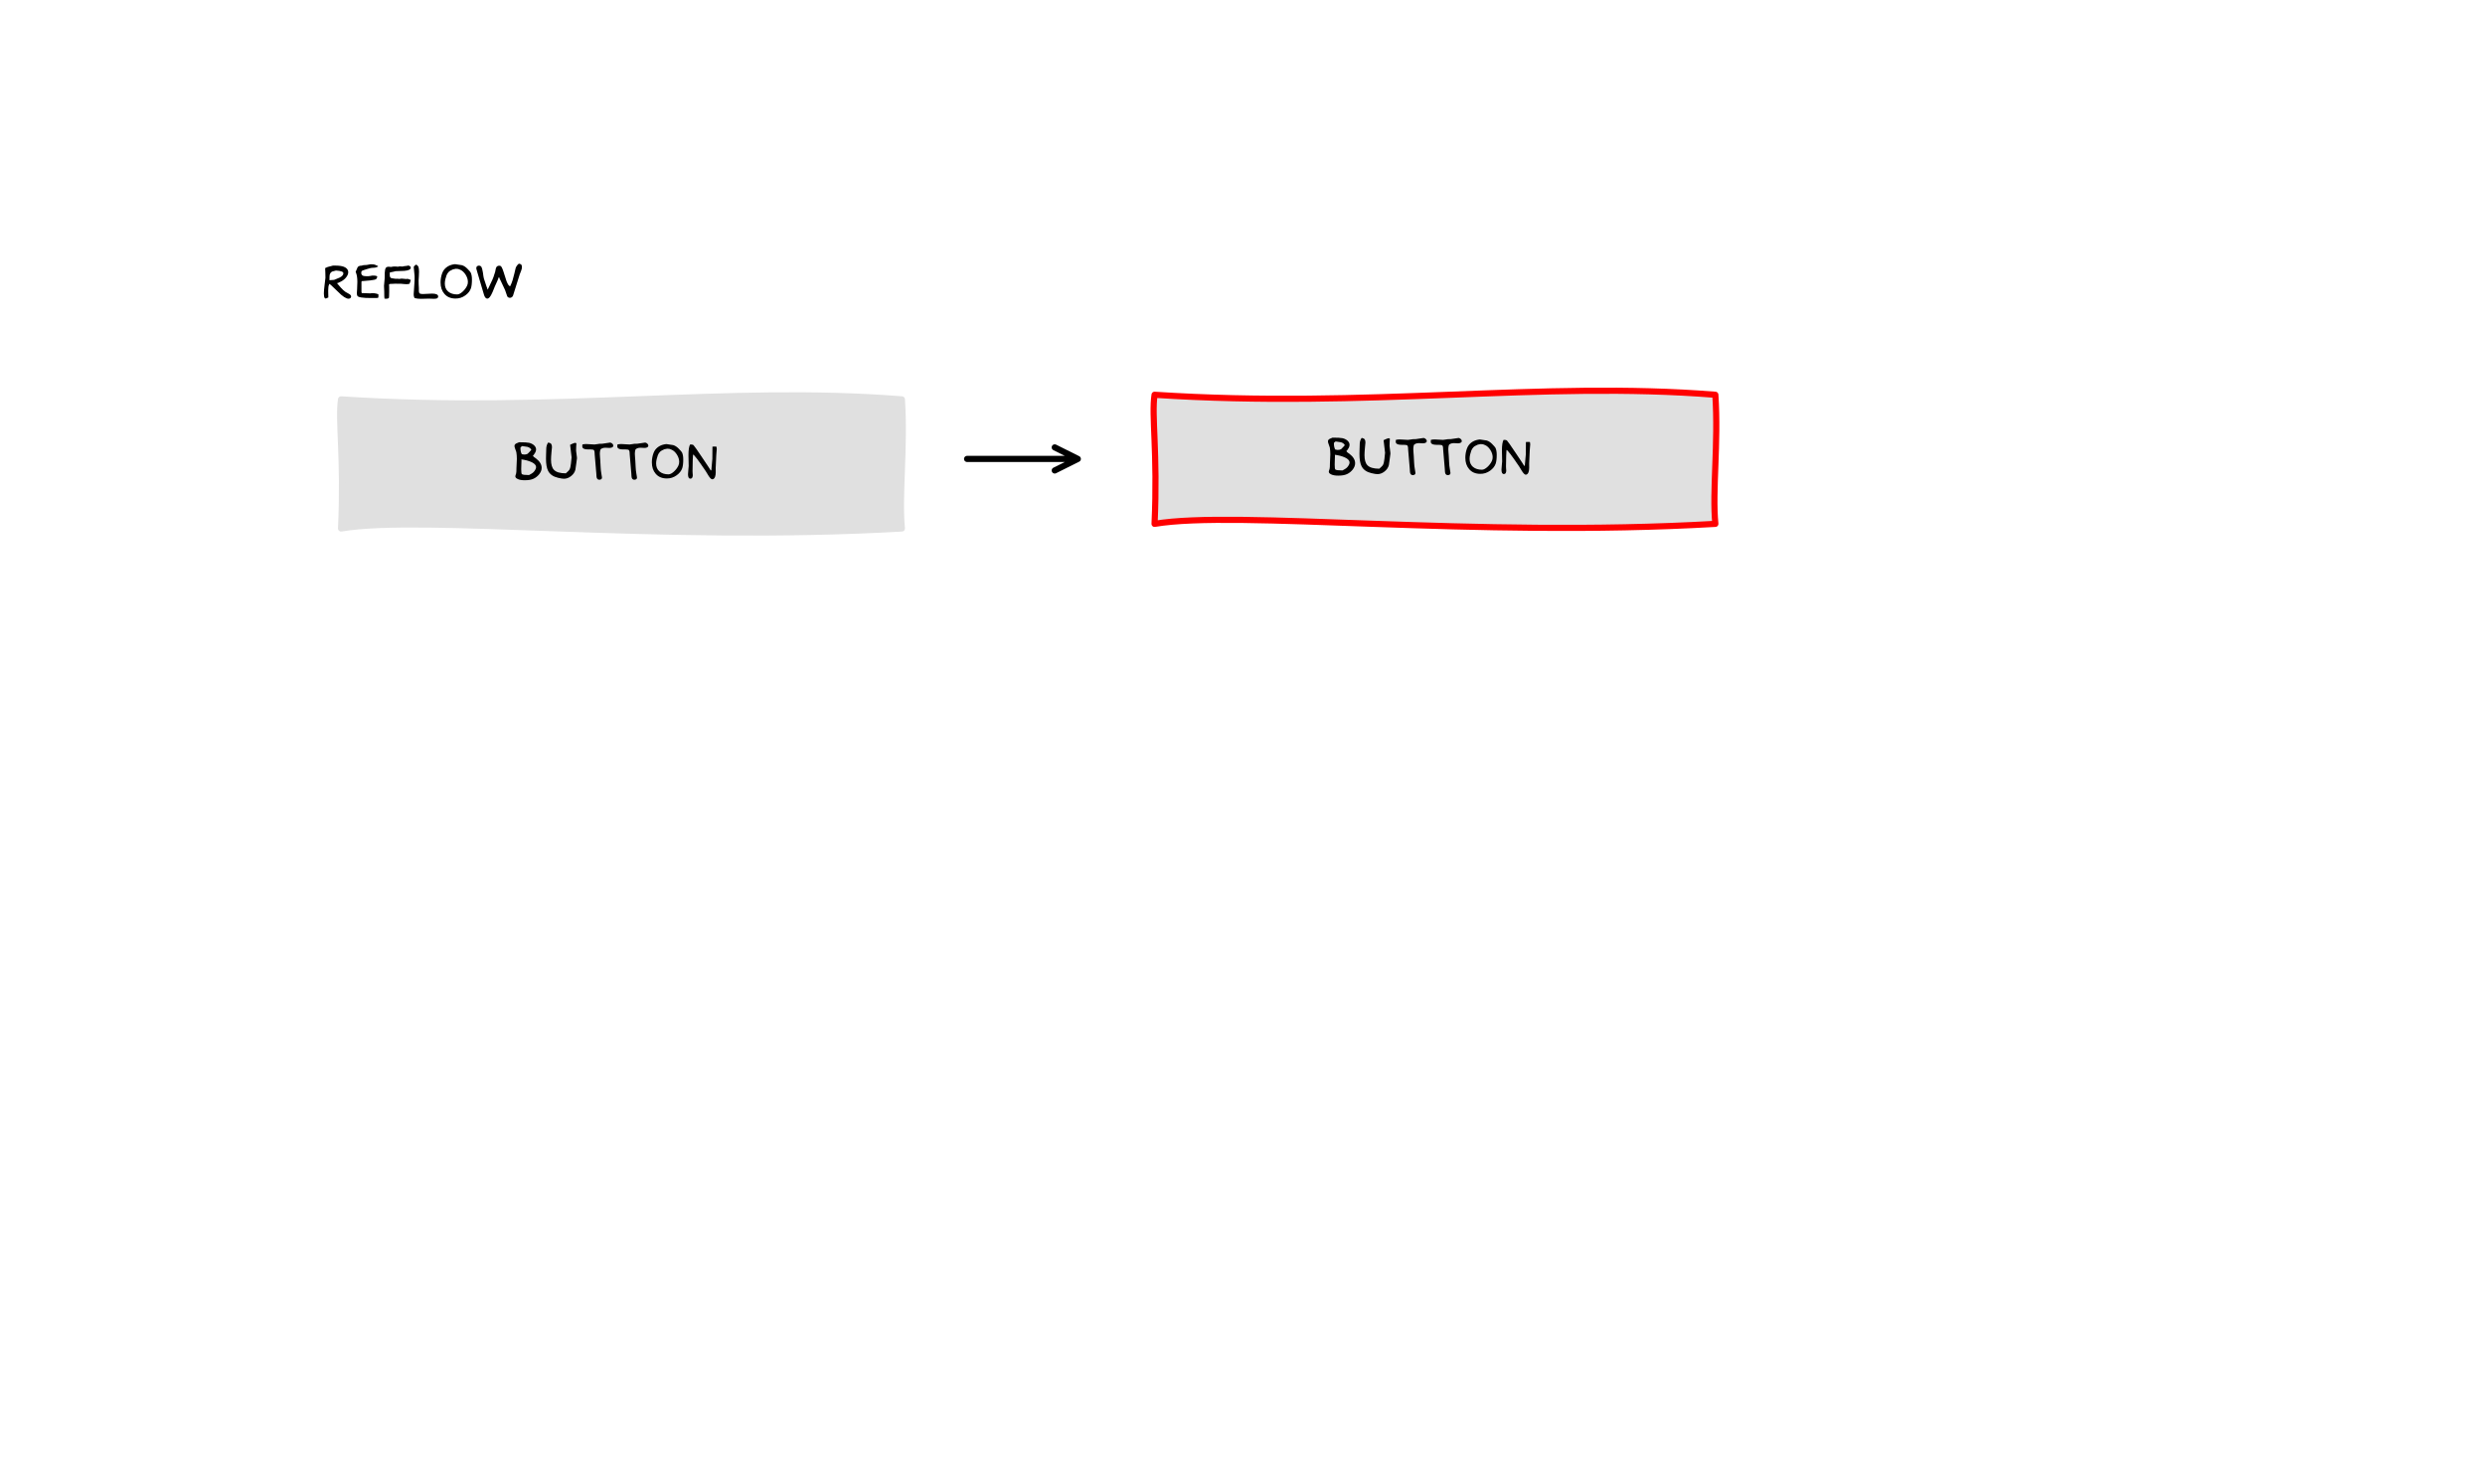 <?xml version="1.0" encoding="UTF-8"?>
<svg xmlns="http://www.w3.org/2000/svg" xmlns:xlink="http://www.w3.org/1999/xlink" width="1212pt" height="724pt" viewBox="0 0 1212 724" version="1.1">
<defs>
<g>
<symbol overflow="visible" id="glyph0-0">
<path style="stroke:none;" d="M 1.422 0 L 1.422 -18 L 9.859 -18 L 9.859 0 L 1.422 0 Z M 2.812 -1.422 L 8.438 -1.422 L 8.438 -16.609 L 2.812 -16.609 L 2.812 -1.422 Z M 2.812 -1.422 "/>
</symbol>
<symbol overflow="visible" id="glyph0-1">
<path style="stroke:none;" d="M 12.828 -1.703 C 12.598 -1.992 12.227 -2.258 11.719 -2.5 C 11.039 -2.84 10.582 -3.098 10.344 -3.266 C 9.539 -3.848 8.805 -4.516 8.141 -5.266 C 7.484 -6.012 6.832 -6.77 6.188 -7.531 C 6.414 -7.531 6.914 -7.727 7.688 -8.125 C 8.684 -8.559 9.57 -9.195 10.344 -10.031 C 11.227 -11.008 11.672 -11.957 11.672 -12.875 C 11.672 -13.246 11.598 -13.598 11.453 -13.922 C 10.766 -15.379 8.801 -16.109 5.562 -16.109 C 5.562 -16.078 5.34 -16.078 4.906 -16.109 C 4.469 -16.137 4.25 -16.145 4.25 -16.125 C 4.051 -16.07 3.602 -15.949 2.906 -15.766 C 2.613 -15.68 2.199 -15.574 1.672 -15.453 C 1.242 -15.242 0.82 -15.055 0.406 -14.891 C 0.406 -14.535 0.438 -13.762 0.5 -12.578 C 0.551 -11.555 0.566 -10.754 0.547 -10.172 C 0.523 -9.93 0.387 -8.793 0.141 -6.766 C -0.098 -4.891 -0.219 -3.465 -0.219 -2.5 C -0.219 -1.375 -0.074 -0.637 0.203 -0.297 C 0.305 -0.141 0.461 -0.062 0.672 -0.062 C 0.879 -0.062 1.254 -0.211 1.797 -0.516 C 1.918 -0.516 1.988 -0.578 2 -0.703 C 1.969 -0.43 1.953 -0.539 1.953 -1.031 C 1.953 -1.27 1.941 -1.719 1.922 -2.375 C 1.898 -3.027 1.891 -3.535 1.891 -3.891 C 1.891 -5.285 2.031 -6.27 2.312 -6.844 L 2.312 -7.172 C 2.551 -7.172 2.867 -6.98 3.266 -6.609 C 3.535 -6.336 3.812 -6.07 4.094 -5.812 C 5.457 -4.5 6.82 -3.195 8.188 -1.906 C 10.238 -0.156 11.719 0.41 12.625 -0.203 C 12.926 -0.41 13.078 -0.68 13.078 -1.016 C 13.078 -1.254 12.992 -1.484 12.828 -1.703 Z M 2.516 -8.984 C 2.516 -10.324 2.547 -11.172 2.609 -11.516 C 2.785 -12.387 3.234 -12.969 3.953 -13.25 L 5.672 -13.703 C 8.117 -13.566 9.324 -13.105 9.297 -12.328 C 9.266 -11.535 8.652 -10.848 7.469 -10.266 C 6.582 -9.891 5.691 -9.52 4.797 -9.156 L 2.516 -8.984 Z M 2.516 -8.984 "/>
</symbol>
<symbol overflow="visible" id="glyph0-2">
<path style="stroke:none;" d="M 7.359 -16.766 C 8.441 -16.766 9.129 -16.695 9.422 -16.562 C 9.711 -16.438 10.223 -16.215 10.953 -15.906 L 10.953 -15.562 L 10.781 -15.562 C 10.406 -15.312 9.957 -15.16 9.438 -15.109 C 8.914 -15.066 8.395 -15.027 7.875 -15 C 7.539 -14.977 6.707 -14.762 5.375 -14.359 C 4 -13.93 3.227 -13.645 3.062 -13.5 C 2.895 -13.363 2.812 -13.023 2.812 -12.484 C 2.82 -11.734 3.211 -11.258 3.984 -11.062 C 4.316 -10.977 5.047 -10.938 6.172 -10.938 C 6.461 -10.977 6.914 -11.035 7.531 -11.109 C 7.715 -11.199 8.055 -11.25 8.547 -11.25 C 9.93 -11.25 10.625 -11.027 10.625 -10.594 C 10.562 -10.352 10.395 -10.012 10.125 -9.578 C 9.789 -9.297 8.82 -9.066 7.219 -8.891 C 6.125 -8.785 5.027 -8.684 3.938 -8.594 C 3.758 -8.594 3.574 -8.594 3.391 -8.594 C 3.18 -8.582 3.078 -8.508 3.078 -8.375 L 2.906 -8.375 C 2.906 -4.727 2.91 -2.957 2.922 -3.062 C 2.91 -2.957 2.91 -2.906 2.922 -2.906 C 2.922 -2.906 2.973 -2.906 3.078 -2.906 L 3.078 -2.719 C 3.586 -2.719 4.312 -2.691 5.25 -2.641 C 6.184 -2.586 6.891 -2.562 7.359 -2.562 C 7.523 -2.633 7.82 -2.672 8.25 -2.672 C 8.871 -2.672 9.484 -2.602 10.078 -2.469 C 10.754 -2.32 11.129 -2.145 11.203 -1.938 C 11.23 -1.832 11.215 -1.473 11.156 -0.859 C 11.156 -0.766 11.156 -0.668 11.156 -0.578 C 11.145 -0.523 11.074 -0.5 10.953 -0.5 L 10.953 -0.344 C 10.785 -0.344 10.301 -0.332 9.5 -0.312 C 8.695 -0.301 8.02 -0.297 7.469 -0.297 C 3.469 -0.297 1.277 -0.656 0.906 -1.375 C 0.738 -1.684 0.656 -2.117 0.656 -2.672 C 0.656 -2.93 0.676 -3.27 0.719 -3.688 C 0.758 -4.164 0.781 -4.473 0.781 -4.609 C 0.863 -6.816 0.906 -7.988 0.906 -8.125 C 0.906 -9.977 0.699 -11.426 0.297 -12.469 C 0.141 -12.883 0.062 -13.129 0.062 -13.203 C 0.062 -13.293 0.102 -13.344 0.188 -13.344 C 0.465 -13.996 0.75 -14.648 1.031 -15.297 C 1.371 -15.824 2.055 -16.094 3.078 -16.094 C 3.523 -16.309 4.328 -16.422 5.484 -16.422 L 7.359 -16.766 Z M 7.359 -16.766 "/>
</symbol>
<symbol overflow="visible" id="glyph0-3">
<path style="stroke:none;" d="M 12.922 -16.156 C 13.691 -15.926 14.078 -15.582 14.078 -15.125 C 14.098 -14.25 13.055 -13.723 10.953 -13.547 C 9.547 -13.504 8.137 -13.449 6.734 -13.391 C 6.098 -13.254 5.145 -13.051 3.875 -12.781 C 3.844 -12.312 3.828 -11.934 3.828 -11.656 C 3.828 -10.812 4.02 -10.285 4.406 -10.078 C 4.602 -9.973 5.383 -9.836 6.75 -9.672 C 7.02 -9.742 7.648 -9.723 8.641 -9.609 C 8.91 -9.711 9.27 -9.766 9.719 -9.766 C 9.996 -9.766 10.734 -9.695 11.922 -9.562 C 12.086 -9.621 12.254 -9.656 12.422 -9.656 C 12.637 -9.656 12.926 -9.57 13.281 -9.406 C 13.633 -9.238 13.91 -9.137 14.109 -9.109 C 13.766 -7.773 13.457 -7.125 13.188 -7.156 C 12.852 -7.082 12.477 -7.047 12.062 -7.047 C 11.75 -7.047 11.305 -7.07 10.734 -7.125 C 10.086 -7.184 9.633 -7.227 9.375 -7.25 C 7.457 -7.32 5.68 -7.293 4.047 -7.172 C 3.961 -7.172 3.879 -7.16 3.797 -7.141 C 3.723 -7.129 3.68 -7.066 3.672 -6.953 L 3.484 -6.969 C 3.543 -6.582 3.57 -5.414 3.562 -3.469 C 3.539 -1.457 3.492 -0.414 3.422 -0.344 C 3.055 0.02 2.336 0.133 1.266 0 C 1.18 -0.371 1.141 -1.531 1.141 -3.469 C 1.141 -3.633 1.102 -4.562 1.031 -6.25 C 1.121 -7.027 1.227 -8.219 1.344 -9.812 C 1.363 -10.738 1.379 -11.66 1.391 -12.578 C 1.441 -13.805 1.629 -14.629 1.953 -15.047 C 2.242 -15.387 2.695 -15.562 3.312 -15.562 C 3.52 -15.562 3.93 -15.523 4.547 -15.453 C 5.336 -15.711 6.43 -15.746 7.828 -15.562 C 8.262 -15.746 9.016 -15.777 10.078 -15.656 C 10.355 -15.758 10.828 -15.844 11.484 -15.906 C 12.137 -15.965 12.617 -16.051 12.922 -16.156 Z M 12.922 -16.156 "/>
</symbol>
<symbol overflow="visible" id="glyph0-4">
<path style="stroke:none;" d="M 1.266 -16.625 C 1.824 -16.32 2.191 -15.965 2.359 -15.562 C 2.566 -15 2.672 -14.191 2.672 -13.141 C 2.672 -12.598 2.645 -11.852 2.594 -10.906 C 2.508 -9.906 2.469 -9.238 2.469 -8.906 C 2.457 -8.426 2.469 -7.793 2.5 -7.016 C 2.559 -5.984 2.594 -5.363 2.594 -5.156 C 2.594 -4.727 2.594 -4.301 2.594 -3.875 C 2.602 -3.375 2.68 -2.988 2.828 -2.719 C 3.012 -2.406 3.609 -2.25 4.609 -2.25 C 5.012 -2.25 5.723 -2.281 6.734 -2.344 C 7.742 -2.414 8.504 -2.453 9.016 -2.453 C 10.949 -2.453 11.953 -2.008 12.016 -1.125 C 12.016 -0.477 11.676 -0.102 11 0 C 10.32 0.102 9.633 0.117 8.938 0.047 C 8.5 0.016 8.004 0 7.453 0 C 7.047 0 6.418 0.016 5.578 0.047 C 4.734 0.074 4.113 0.094 3.719 0.094 C 2.508 0.094 1.52 -0.008 0.75 -0.219 C 0.5 -0.301 0.375 -0.398 0.375 -0.516 C 0.164 -0.949 0.062 -1.469 0.062 -2.062 C 0.062 -2.309 0.082 -2.66 0.125 -3.109 C 0.176 -3.566 0.203 -3.906 0.203 -4.125 C 0.211 -4.57 0.285 -5.719 0.422 -7.562 C 0.523 -8.934 0.555 -10.066 0.516 -10.953 C 0.516 -11.074 0.371 -12.551 0.094 -15.375 C 0.164 -15.77 0.555 -16.188 1.266 -16.625 Z M 1.266 -16.625 "/>
</symbol>
<symbol overflow="visible" id="glyph0-5">
<path style="stroke:none;" d="M 15.328 -9.297 C 15.328 -10.793 15.105 -11.961 14.672 -12.797 C 14.504 -13.086 13.988 -13.676 13.125 -14.562 C 12.258 -15.457 11.355 -16.039 10.422 -16.312 C 10.16 -16.383 9.051 -16.551 7.094 -16.812 C 4.758 -16.582 2.957 -15.66 1.688 -14.047 C 1.031 -13.18 0.539 -11.91 0.219 -10.234 C 0.082 -9.441 0.016 -8.668 0.016 -7.922 C 0.016 -5.629 0.633 -3.77 1.875 -2.344 C 3.176 -0.82 4.973 -0.055 7.266 -0.047 C 9.043 -0.016 10.676 -0.539 12.156 -1.625 C 13.465 -2.582 14.352 -3.707 14.812 -5 C 15.152 -6.02 15.328 -7.453 15.328 -9.297 Z M 12.938 -6.281 C 12.426 -5.195 11.695 -4.227 10.75 -3.375 C 9.812 -2.531 8.949 -2.086 8.172 -2.047 C 6.328 -2.047 4.852 -2.508 3.75 -3.438 C 2.645 -4.371 2.094 -5.68 2.094 -7.359 C 2.094 -8.012 2.18 -8.719 2.359 -9.469 C 2.586 -10.34 2.773 -10.973 2.922 -11.359 C 3.16 -11.973 3.5 -12.516 3.938 -12.984 C 4.215 -13.285 4.551 -13.531 4.938 -13.719 C 5.332 -13.914 5.719 -14.102 6.094 -14.281 C 6.539 -14.402 7.008 -14.5 7.5 -14.562 C 7.988 -14.562 8.363 -14.527 8.625 -14.469 C 8.809 -14.426 9.172 -14.285 9.703 -14.047 C 10.668 -13.609 11.508 -12.824 12.219 -11.703 C 12.965 -10.523 13.344 -9.336 13.344 -8.141 C 13.344 -7.453 13.207 -6.832 12.938 -6.281 Z M 12.938 -6.281 "/>
</symbol>
<symbol overflow="visible" id="glyph0-6">
<path style="stroke:none;" d="M 20.547 -17.062 C 21.055 -16.969 21.414 -16.836 21.625 -16.672 C 21.863 -16.461 22.004 -16.117 22.047 -15.641 C 22.098 -15.098 21.977 -14.445 21.688 -13.688 C 21.445 -13.062 21.207 -12.449 20.969 -11.859 L 17.688 -1.438 C 17.508 -1.031 17.258 -0.754 16.938 -0.609 C 16.688 -0.473 16.43 -0.406 16.172 -0.406 C 15.648 -0.406 15.223 -0.629 14.891 -1.078 L 13.812 -4.188 L 11.609 -8.891 C 11.492 -9.105 11.371 -9.332 11.25 -9.562 C 11.102 -9.871 11.031 -10.125 11.031 -10.312 L 10.672 -10.328 C 10.504 -9.711 10.215 -8.977 9.812 -8.125 C 9.207 -6.832 8.883 -6.121 8.844 -6 C 8.469 -5.07 8.09 -4.145 7.719 -3.219 C 7.207 -2.031 6.73 -1.18 6.297 -0.672 C 5.922 -0.234 5.523 -0.016 5.109 -0.016 C 4.523 -0.016 4.027 -0.539 3.625 -1.594 L 2.203 -6.375 C 1.441 -8.863 0.832 -10.926 0.375 -12.562 L -0.203 -14.578 C -0.262 -15.074 -0.18 -15.445 0.047 -15.688 C 0.324 -15.965 0.68 -16.109 1.109 -16.109 C 1.555 -16.109 1.914 -15.941 2.188 -15.609 C 2.539 -14.992 2.812 -14.051 3 -12.781 C 3.207 -11.188 3.367 -10.195 3.484 -9.812 C 3.793 -8.758 4.223 -7.461 4.766 -5.922 C 4.855 -5.691 4.957 -5.465 5.062 -5.25 C 5.164 -4.977 5.211 -4.73 5.203 -4.516 L 5.406 -4.5 C 5.621 -5.051 6.086 -6.039 6.797 -7.469 C 7.418 -8.695 7.867 -9.703 8.141 -10.484 C 8.504 -11.492 8.789 -12.375 9 -13.125 C 9.008 -13.164 9.082 -13.551 9.219 -14.281 C 9.301 -14.746 9.43 -15.117 9.609 -15.391 C 9.91 -15.836 10.375 -16.062 11 -16.062 C 11.207 -16.062 11.41 -16.023 11.609 -15.953 C 12.012 -15.773 12.492 -14.832 13.047 -13.125 C 13.543 -11.57 14.039 -10.027 14.531 -8.5 C 15.164 -6.883 15.766 -6.059 16.328 -6.031 L 16.359 -6.203 C 16.773 -6.949 17.164 -7.93 17.531 -9.141 C 17.613 -9.449 17.883 -10.484 18.344 -12.234 C 18.551 -13.137 18.766 -14.035 18.984 -14.922 C 19.273 -15.754 19.797 -16.469 20.547 -17.062 Z M 20.547 -17.062 "/>
</symbol>
<symbol overflow="visible" id="glyph0-7">
<path style="stroke:none;" d="M 10.281 -9.766 C 9.977 -9.973 9.676 -10.188 9.375 -10.406 C 9.082 -10.633 8.855 -10.898 8.703 -11.203 C 8.91 -11.203 9.297 -11.691 9.859 -12.672 C 10.137 -13.18 10.281 -13.68 10.281 -14.172 C 10.281 -14.973 9.918 -15.68 9.203 -16.297 C 8.547 -16.855 7.746 -17.238 6.812 -17.438 C 6.02 -17.613 4.414 -17.703 2 -17.703 C 1.539 -17.516 1.082 -17.32 0.625 -17.125 C 0.082 -16.832 -0.207 -16.461 -0.25 -16.016 C -0.277 -15.609 -0.16 -15.082 0.109 -14.438 C 0.418 -13.645 0.602 -13.121 0.656 -12.875 C 0.82 -11.852 0.906 -10.746 0.906 -9.562 C 0.906 -9.145 0.84 -7.707 0.719 -5.25 C 0.707 -4.625 0.691 -4.004 0.672 -3.391 C 0.629 -2.703 0.504 -2.137 0.297 -1.703 C 0.203 -1.516 0.156 -1.32 0.156 -1.125 C 0.156 -0.75 0.312 -0.434 0.625 -0.188 C 0.777 -0.094 1.008 0.039 1.312 0.219 C 2.113 0.621 3.266 0.828 4.766 0.828 C 6.566 0.828 7.992 0.574 9.047 0.078 C 10.098 -0.41 11 -1.117 11.75 -2.047 C 12.582 -3.074 13 -4.133 13 -5.219 C 13 -6.852 12.09 -8.367 10.281 -9.766 Z M 2.719 -15.25 C 2.902 -15.383 3.16 -15.582 3.484 -15.844 C 4.941 -15.656 5.805 -15.523 6.078 -15.453 C 7.023 -15.18 7.656 -14.695 7.969 -14 C 7.945 -14 7.68 -13.699 7.172 -13.109 C 6.66 -12.516 6.324 -12.168 6.172 -12.078 C 5.68 -11.805 5.102 -11.68 4.438 -11.703 L 3.375 -11.875 C 3.195 -12.008 3.023 -12.395 2.859 -13.031 C 2.723 -13.613 2.656 -14.16 2.656 -14.672 C 2.656 -14.941 2.676 -15.133 2.719 -15.25 Z M 10.031 -4.562 C 9.57 -3.594 8.914 -2.867 8.062 -2.391 L 6.844 -1.703 C 4.895 -1.703 3.73 -1.852 3.359 -2.156 C 3.141 -2.34 3.031 -3.141 3.031 -4.547 C 3.031 -5.055 3.051 -5.805 3.094 -6.797 C 3.133 -7.785 3.156 -8.422 3.156 -8.703 C 3.156 -8.992 3.145 -9.207 3.125 -9.344 C 4.965 -9.102 6.566 -8.68 7.922 -8.078 C 10.012 -7.129 10.715 -5.957 10.031 -4.562 Z M 10.031 -4.562 "/>
</symbol>
<symbol overflow="visible" id="glyph0-8">
<path style="stroke:none;" d="M 1.062 -17.594 C 1.809 -17.426 2.297 -17.168 2.516 -16.828 C 2.742 -16.492 2.859 -15.977 2.859 -15.281 C 2.859 -15.227 2.777 -14.414 2.625 -12.844 C 2.477 -11.281 2.406 -10.051 2.406 -9.156 C 2.406 -6.875 2.879 -5.238 3.828 -4.25 C 4.918 -3.113 6.852 -2.547 9.625 -2.547 C 9.746 -2.68 10.055 -2.961 10.547 -3.391 C 10.941 -3.742 11.223 -4.062 11.391 -4.344 C 11.742 -4.957 11.988 -5.945 12.125 -7.312 C 12.184 -7.988 12.289 -9 12.438 -10.344 L 11.719 -16.453 C 11.945 -16.598 12.32 -16.773 12.844 -16.984 C 13.508 -17.273 13.988 -17.422 14.281 -17.422 C 14.477 -17.422 14.578 -17.352 14.578 -17.219 L 14.781 -17.219 C 14.781 -16.844 14.742 -16.238 14.672 -15.406 C 14.629 -14.676 14.613 -14.07 14.625 -13.594 L 15.031 -10.375 C 15.039 -10.195 15.047 -10.008 15.047 -9.812 C 15.047 -9.52 14.926 -8.617 14.688 -7.109 C 14.602 -6.484 14.465 -5.543 14.281 -4.297 C 13.988 -3.109 13.289 -2.074 12.188 -1.203 C 11.094 -0.336 9.941 0.094 8.734 0.094 C 8.066 0.094 7.09 -0.062 5.812 -0.375 C 3.469 -0.914 1.855 -2.039 0.984 -3.75 C 0.297 -5.09 -0.047 -7.078 -0.047 -9.703 C -0.047 -10.262 -0.027 -10.988 0 -11.875 C 0.027 -12.895 0.062 -13.91 0.094 -14.922 C 0.207 -16.055 0.531 -16.945 1.062 -17.594 Z M 1.062 -17.594 "/>
</symbol>
<symbol overflow="visible" id="glyph0-9">
<path style="stroke:none;" d="M 13.844 -17.547 C 14.238 -17.484 14.594 -17.301 14.906 -17 C 15.215 -16.707 15.375 -16.395 15.375 -16.062 C 15.375 -15.613 15.086 -15.289 14.516 -15.094 C 14.223 -14.988 13.852 -14.938 13.406 -14.938 C 13.219 -14.938 12.914 -14.953 12.5 -14.984 C 12.082 -15.012 11.77 -15.031 11.562 -15.031 C 10.938 -15.031 10.41 -14.941 9.984 -14.766 L 9.25 -14.359 C 9.188 -14.254 9.105 -14.102 9.016 -13.906 C 8.867 -13.363 8.797 -12.738 8.797 -12.031 C 8.797 -11.613 8.828 -11.066 8.891 -10.391 C 8.973 -9.473 9.016 -8.941 9.016 -8.797 C 9.074 -7.734 9.133 -6.652 9.188 -5.562 C 9.238 -4.477 9.348 -3.473 9.516 -2.547 C 9.605 -2.109 9.711 -1.461 9.828 -0.609 C 9.898 0.043 9.57 0.438 8.844 0.562 C 8.156 0.664 7.664 0.426 7.375 -0.156 C 7.258 -0.414 7.184 -0.758 7.156 -1.188 C 7.125 -1.559 7.102 -1.93 7.094 -2.297 C 6.926 -4.379 6.66 -7.504 6.297 -11.672 C 6.285 -12.035 6.262 -12.414 6.234 -12.812 C 6.211 -13.207 6.117 -13.535 5.953 -13.797 C 5.797 -14.066 5.238 -14.203 4.281 -14.203 C 4.156 -14.203 3.957 -14.203 3.688 -14.203 C 3.414 -14.203 3.211 -14.203 3.078 -14.203 C 1.609 -14.203 0.707 -14.492 0.375 -15.078 C 0.289 -15.191 0.25 -15.348 0.25 -15.547 C 0.227 -15.68 0.227 -15.867 0.25 -16.109 C 0.277 -16.348 0.297 -16.516 0.297 -16.609 C 0.816 -16.754 1.445 -16.828 2.188 -16.828 C 2.613 -16.828 3.281 -16.789 4.188 -16.719 C 5.102 -16.645 5.773 -16.609 6.203 -16.609 C 6.535 -16.648 7.047 -16.719 7.734 -16.812 C 8.004 -16.926 8.766 -16.984 10.016 -16.984 C 10.254 -17.035 11.531 -17.223 13.844 -17.547 Z M 13.844 -17.547 "/>
</symbol>
<symbol overflow="visible" id="glyph0-10">
<path style="stroke:none;" d="M 1.016 -16.625 C 1.461 -16.613 1.754 -16.598 1.891 -16.578 C 2.223 -16.535 2.477 -16.441 2.656 -16.297 C 2.926 -16.098 4.395 -14.004 7.062 -10.016 C 9.707 -6.086 11.031 -4.074 11.031 -3.984 L 11.359 -3.984 C 11.492 -5.223 11.66 -7.098 11.859 -9.609 C 11.859 -9.68 11.875 -11.664 11.906 -15.562 C 12.184 -15.621 12.508 -15.637 12.875 -15.609 C 13.465 -15.578 13.789 -15.562 13.844 -15.562 C 13.945 -15.188 14 -14.77 14 -14.312 C 14 -13.977 13.957 -13.477 13.875 -12.812 C 13.801 -12.156 13.766 -11.668 13.766 -11.359 C 13.68 -9.992 13.586 -7.945 13.484 -5.219 C 13.492 -4.488 13.5 -3.746 13.5 -3 C 13.488 -2.125 13.383 -1.414 13.188 -0.875 C 12.852 -0.008 12.371 0.398 11.75 0.359 C 11.312 0.328 10.73 -0.234 10.016 -1.328 C 9.566 -2.074 9.105 -2.828 8.641 -3.578 C 4.984 -8.992 2.914 -11.703 2.438 -11.703 C 2.32 -10.711 2.238 -8.023 2.188 -3.641 C 2.164 -3.398 2.18 -3.055 2.234 -2.609 C 2.285 -2.172 2.312 -1.848 2.312 -1.641 C 2.312 -1.223 2.238 -0.863 2.094 -0.562 C 1.926 -0.156 1.598 0.047 1.109 0.047 C 0.359 0.047 -0.016 -0.672 -0.016 -2.109 C -0.016 -2.574 0.035 -3.254 0.141 -4.141 C 0.242 -5.023 0.301 -5.676 0.312 -6.094 C 0.312 -6.559 0.293 -7.375 0.266 -8.531 C 0.223 -9.77 0.203 -10.707 0.203 -11.344 C 0.203 -13.965 0.473 -15.727 1.016 -16.625 Z M 1.016 -16.625 "/>
</symbol>
</g>
</defs>
<g id="surface0">
<g style="fill:rgb(0%,0%,0%);fill-opacity:1;">
  <use xlink:href="#glyph0-1" x="158.18" y="145.656"/>
  <use xlink:href="#glyph0-2" x="173.39" y="145.656"/>
  <use xlink:href="#glyph0-3" x="186.26" y="145.656"/>
  <use xlink:href="#glyph0-4" x="201.695" y="145.656"/>
  <use xlink:href="#glyph0-5" x="214.857" y="145.656"/>
  <use xlink:href="#glyph0-6" x="232.52" y="145.656"/>
</g>
<path style=" stroke:none;fill-rule:nonzero;fill:rgb(0%,0%,0%);fill-opacity:1;" d="M 256.844 145.656 "/>
<path style="fill-rule:nonzero;fill:rgb(87.843%,87.843%,87.843%);fill-opacity:1;stroke-width:4;stroke-linecap:round;stroke-linejoin:round;stroke:rgb(87.843%,87.843%,87.843%);stroke-opacity:1;stroke-miterlimit:10;" d="M 230.908 268.276 C 370.721 277.396 481.393 259.162 595.59 268.276 C 597.689 300.052 593.491 330.589 595.59 352.224 C 437.361 361.339 284.83 343.105 230.908 352.224 C 233.007 305.552 228.814 281.953 230.908 268.276 Z M 230.908 268.276 " transform="matrix(0.75,0,0,0.75,-6.822,-6.414)"/>
<g style="fill:rgb(0%,0%,0%);fill-opacity:1;">
  <use xlink:href="#glyph0-7" x="251.18" y="233.406"/>
  <use xlink:href="#glyph0-8" x="266.345" y="233.406"/>
  <use xlink:href="#glyph0-9" x="283.76" y="233.406"/>
  <use xlink:href="#glyph0-9" x="300.837" y="233.406"/>
  <use xlink:href="#glyph0-5" x="317.915" y="233.406"/>
  <use xlink:href="#glyph0-10" x="335.577" y="233.406"/>
</g>
<path style=" stroke:none;fill-rule:nonzero;fill:rgb(0%,0%,0%);fill-opacity:1;" d="M 352.023 233.406 "/>
<path style="fill-rule:nonzero;fill:rgb(87.843%,87.843%,87.843%);fill-opacity:1;stroke-width:4;stroke-linecap:round;stroke-linejoin:round;stroke:rgb(100%,0%,0%);stroke-opacity:1;stroke-miterlimit:10;" d="M 759.908 265.276 C 899.721 274.396 1010.393 256.162 1124.59 265.276 C 1126.689 297.052 1122.491 327.589 1124.59 349.224 C 966.361 358.339 813.83 340.105 759.908 349.224 C 762.007 302.552 757.814 278.953 759.908 265.276 Z M 759.908 265.276 " transform="matrix(0.75,0,0,0.75,-6.822,-6.414)"/>
<g style="fill:rgb(0%,0%,0%);fill-opacity:1;">
  <use xlink:href="#glyph0-7" x="647.93" y="231.156"/>
  <use xlink:href="#glyph0-8" x="663.095" y="231.156"/>
  <use xlink:href="#glyph0-9" x="680.51" y="231.156"/>
  <use xlink:href="#glyph0-9" x="697.587" y="231.156"/>
  <use xlink:href="#glyph0-5" x="714.665" y="231.156"/>
  <use xlink:href="#glyph0-10" x="732.327" y="231.156"/>
</g>
<path style=" stroke:none;fill-rule:nonzero;fill:rgb(0%,0%,0%);fill-opacity:1;" d="M 748.773 231.156 "/>
<path style="fill:none;stroke-width:4;stroke-linecap:round;stroke-linejoin:round;stroke:rgb(0%,0%,0%);stroke-opacity:1;stroke-miterlimit:10;" d="M 638.002 307 C 638.002 307 710.002 307 710.002 307 M 695.002 314.5 C 695.002 314.5 710.002 307 710.002 307 C 710.002 307 695.002 299.5 695.002 299.5 " transform="matrix(0.75,0,0,0.75,-6.822,-6.414)"/>
</g>
</svg>
